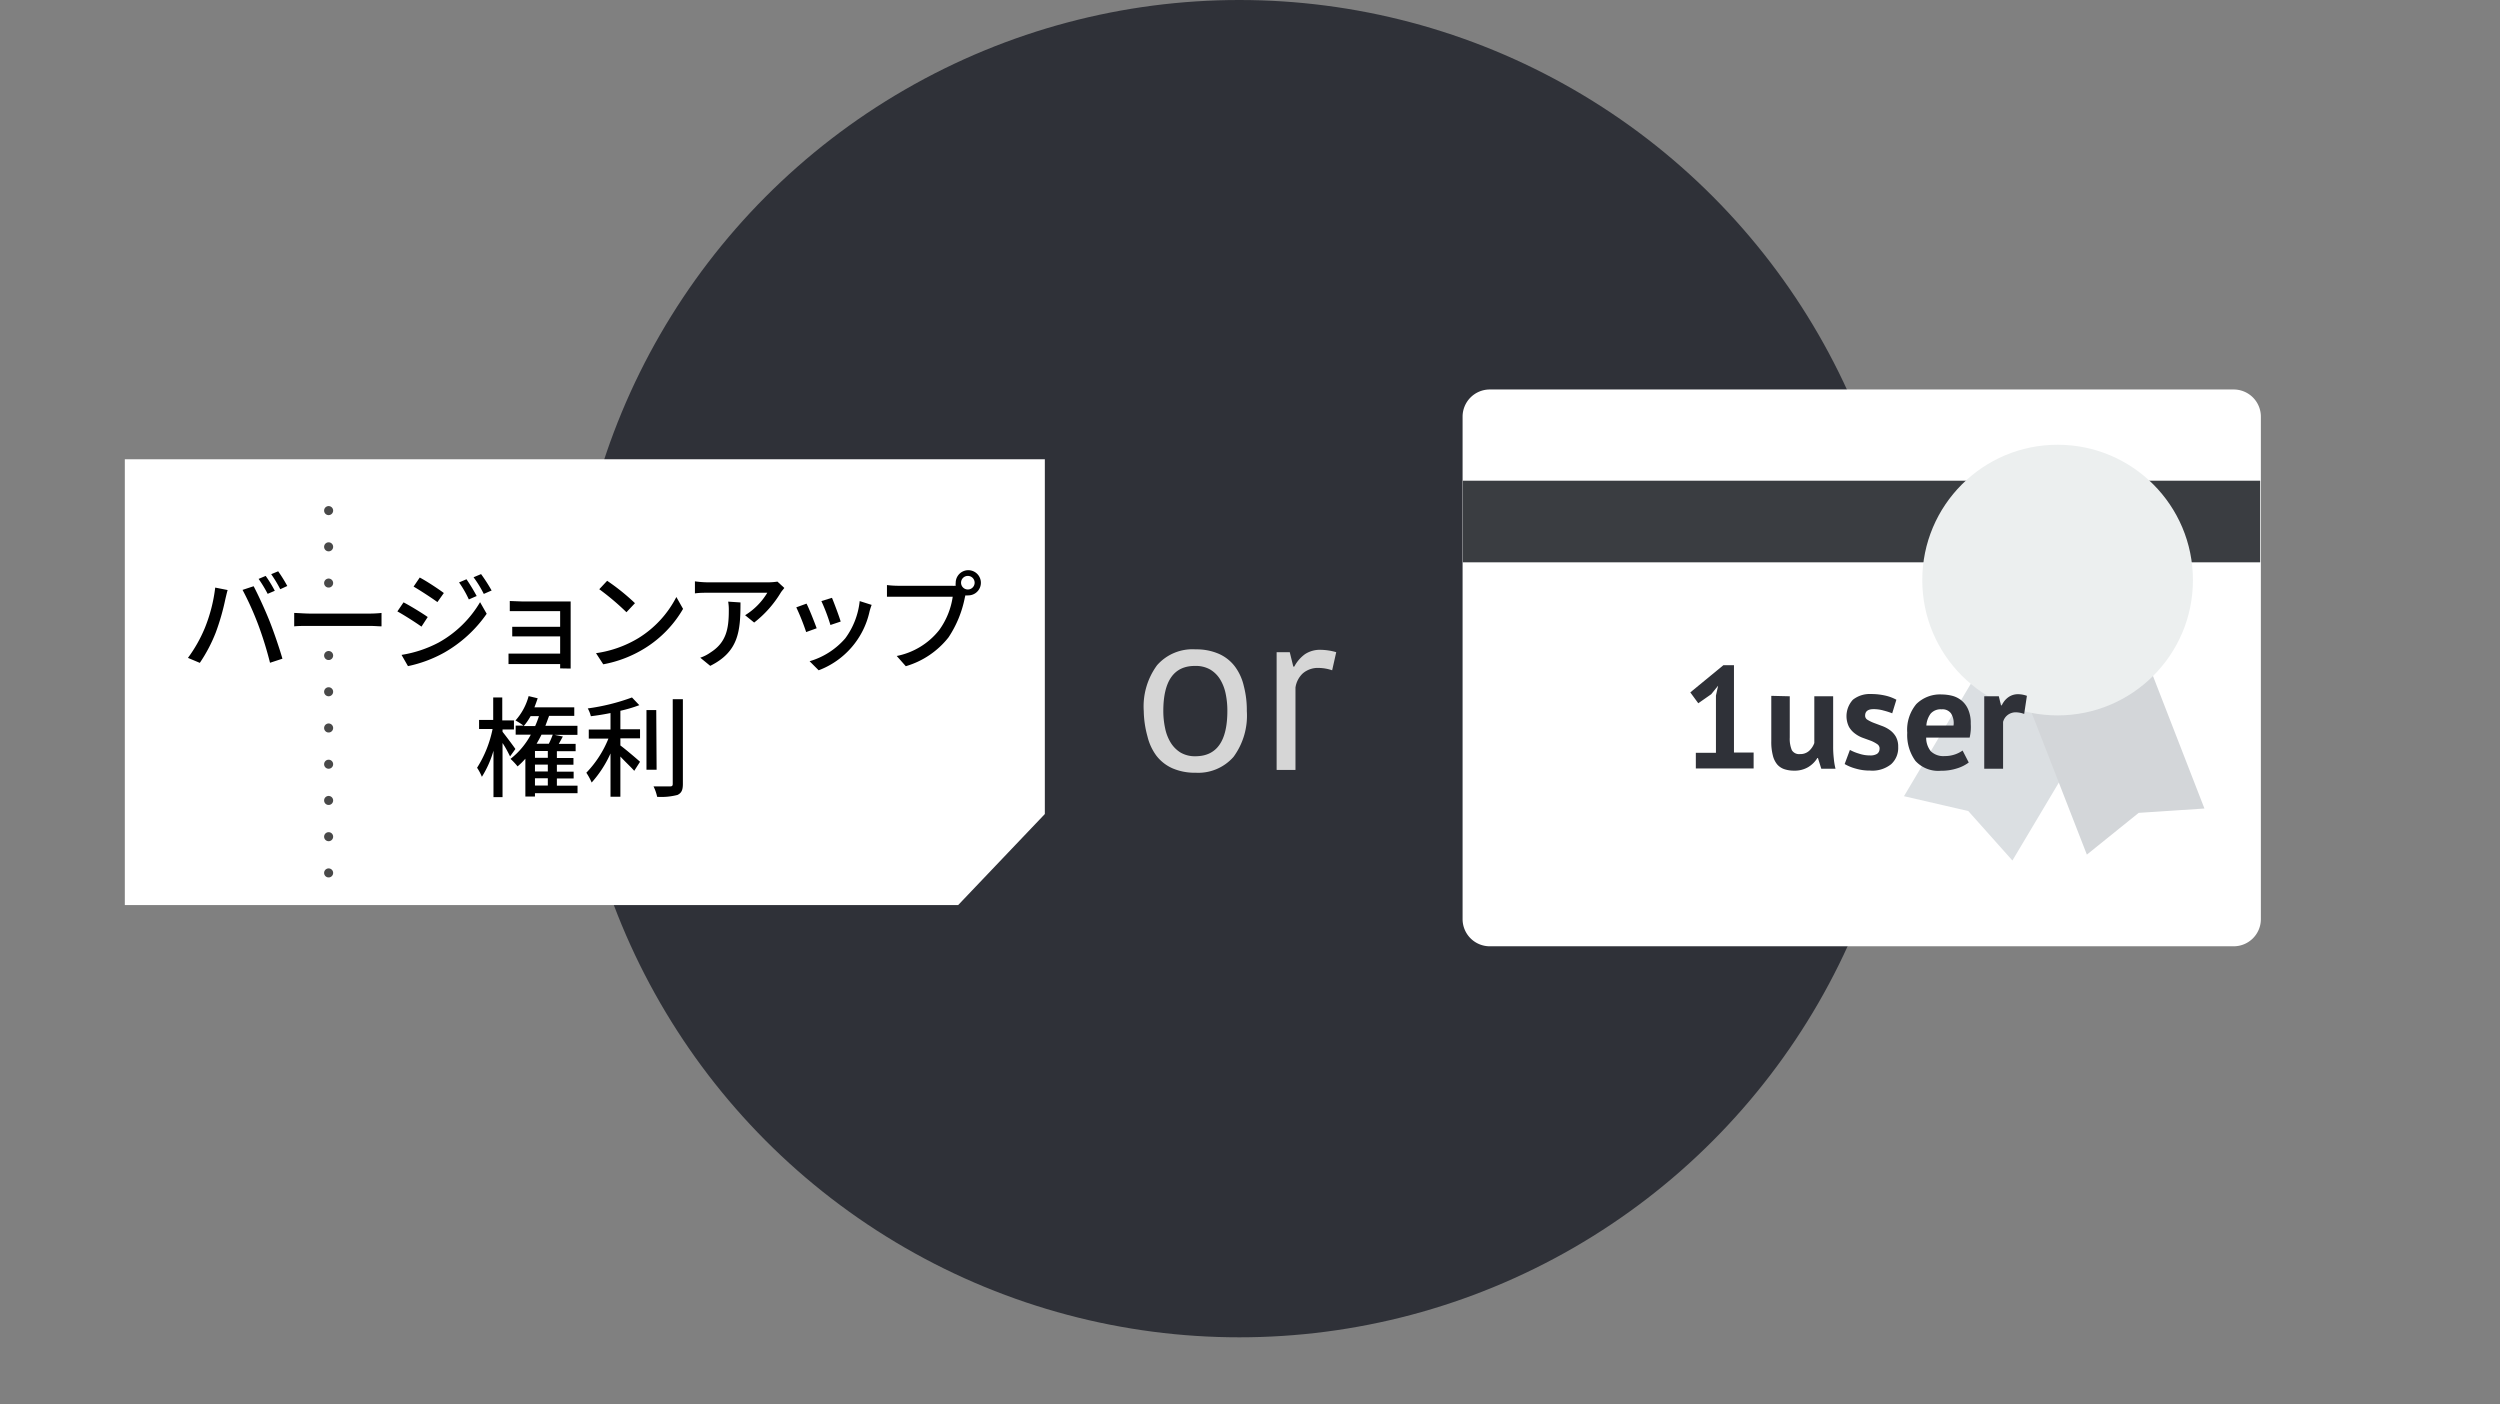 <svg xmlns="http://www.w3.org/2000/svg" width="276" height="155" viewBox="0 0 276 155"><rect x="0" y="0" width="276" height="155" fill="#808080" stroke="none"/><title>アセット 12</title><g id="b6e91b2a-56a7-4fc6-843c-97b4906dba0e" data-name="レイヤー 2"><g id="b99e41dd-ce0e-4d51-ae75-f8643b7a33ca" data-name="レイヤー 2"><circle id="e25fe4a3-99aa-4888-b08a-bcefe7d2a718" data-name="楕円形 57" cx="136.82" cy="73.82" r="73.82" fill="#2f3138"/><g id="a8334a2f-9657-4ec0-bd9a-7b3f869b3ea9" data-name="or" style="isolation:isolate"><g style="isolation:isolate"><path d="M126.27,78.5a7.69,7.69,0,0,1,1.47-5.06A5.2,5.2,0,0,1,132,71.69a6.17,6.17,0,0,1,2.53.48,4.51,4.51,0,0,1,1.78,1.38,5.72,5.72,0,0,1,1,2.16,10.56,10.56,0,0,1,.34,2.79,7.69,7.69,0,0,1-1.47,5.06A5.18,5.18,0,0,1,132,85.31a6.22,6.22,0,0,1-2.54-.48,4.59,4.59,0,0,1-1.78-1.38,5.9,5.9,0,0,1-1-2.15A11.13,11.13,0,0,1,126.27,78.5Zm2.16,0a9.07,9.07,0,0,0,.2,1.9,4.87,4.87,0,0,0,.61,1.58,3.37,3.37,0,0,0,1.09,1.1,3.14,3.14,0,0,0,1.64.41q3.53,0,3.53-5a9.06,9.06,0,0,0-.19-1.92A4.93,4.93,0,0,0,134.7,75a3.22,3.22,0,0,0-1.09-1.08,3.16,3.16,0,0,0-1.64-.4C129.61,73.49,128.43,75.16,128.43,78.5Z" fill="#d6d6d6"/><path d="M147.07,74a4.76,4.76,0,0,0-1.48-.26,2.54,2.54,0,0,0-1.77.61,2.68,2.68,0,0,0-.8,1.55V85h-2.08V72h1.45l.39,1.59h.11a4,4,0,0,1,1.18-1.37,3,3,0,0,1,1.76-.48,6.57,6.57,0,0,1,1.69.26Z" fill="#d6d6d6"/></g></g><g id="ad27f4e1-3023-4324-93ad-5c742e54ba03" data-name="グループ 1061"><g id="b03c1f6b-1fd6-4b1d-8630-5c1afe51e960" data-name="グループ 1046"><path id="b56a2f2f-6cbf-4ddf-b803-b7ef5aa45dc2" data-name="パス 926" d="M246.6,104.47H164.47a3,3,0,0,1-3-3h0V46a3,3,0,0,1,3-3H246.6a3,3,0,0,1,3,3h0V101.5A3,3,0,0,1,246.6,104.47Z" fill="#fff"/><rect id="a4ab1d08-abda-46fc-a6f1-c1f53ee7471e" data-name="長方形 141" x="161.5" y="53.07" width="88.02" height="9.01" fill="#3a3d41"/><path id="b35dc914-01c8-40a4-9a25-26ecea74cb80" data-name="パス 927" d="M222.17,95l-4.87-5.46-7.1-1.64,12.19-20.51,12,7.1Z" fill="#dbdfe2"/><path id="bcf7a02d-af5b-4359-9074-c08755d74df7" data-name="パス 928" d="M243.37,89.26l-7.26.48-5.72,4.61-8.64-22.2,13-5.09Z" fill="#d3d6d9"/><circle id="e8a8edc5-872a-4258-ad88-651249d05619" data-name="楕円形 55" cx="227.16" cy="64.04" r="14.94" fill="#ecefef"/></g><path id="aa2850bb-53b6-44a8-9d0e-d42d83790a05" data-name="パス 947" d="M187.22,83.11h2.22V76.79l.24-1.09-.76.94-1.43,1-.88-1.2,3.65-3h1.17v9.64h2.17v1.76h-6.38Zm10.37-6.24v4.54a3.25,3.25,0,0,0,.23,1.41.93.93,0,0,0,.9.43,1.43,1.43,0,0,0,1-.35,2.15,2.15,0,0,0,.58-.87V76.87h2.08v5.56a11,11,0,0,0,.07,1.29,7.46,7.46,0,0,0,.19,1.15h-1.57l-.37-1.19h-.06a3,3,0,0,1-1,1,2.9,2.9,0,0,1-1.55.4,3.39,3.39,0,0,1-1.09-.16,1.79,1.79,0,0,1-.8-.53,2.47,2.47,0,0,1-.48-1,5.91,5.91,0,0,1-.17-1.57v-5Zm9.92,5.79a.58.58,0,0,0-.27-.51,3.61,3.61,0,0,0-.67-.36l-.88-.32a3.24,3.24,0,0,1-.88-.47,2.43,2.43,0,0,1-.68-.75,2.68,2.68,0,0,1,.43-3,3,3,0,0,1,2-.63,7,7,0,0,1,1.65.19,4.71,4.71,0,0,1,1.15.44l-.46,1.5a7.34,7.34,0,0,0-.93-.3,4,4,0,0,0-1.13-.16q-.93,0-.93.72a.52.52,0,0,0,.27.46,4.17,4.17,0,0,0,.67.33l.88.33a3.48,3.48,0,0,1,.88.45,2.37,2.37,0,0,1,.68.73,2.2,2.2,0,0,1,.27,1.15,2.42,2.42,0,0,1-.78,1.91,3.31,3.31,0,0,1-2.33.7,5.4,5.4,0,0,1-1.59-.22,4.91,4.91,0,0,1-1.21-.5l.58-1.56a5,5,0,0,0,1,.41,3.75,3.75,0,0,0,1.24.2,1.4,1.4,0,0,0,.75-.17.65.65,0,0,0,.28-.59Zm9.84,1.52a4.18,4.18,0,0,1-1.3.65,5.52,5.52,0,0,1-1.76.26A3.4,3.4,0,0,1,211.46,84a4.85,4.85,0,0,1-.9-3.1,4.44,4.44,0,0,1,1-3.17,3.72,3.72,0,0,1,2.83-1.06,4.8,4.8,0,0,1,1.19.16,2.69,2.69,0,0,1,1,.53,2.61,2.61,0,0,1,.72,1,3.76,3.76,0,0,1,.27,1.55,5.58,5.58,0,0,1,0,.72,5.74,5.74,0,0,1-.12.8h-4.8a2.36,2.36,0,0,0,.52,1.52,2,2,0,0,0,1.53.52,3.4,3.4,0,0,0,1.18-.2,3.29,3.29,0,0,0,.79-.41Zm-3-5.87a1.46,1.46,0,0,0-1.21.48,2.48,2.48,0,0,0-.47,1.31h3a2,2,0,0,0-.27-1.33A1.15,1.15,0,0,0,214.37,78.31Zm9.12.51a2.77,2.77,0,0,0-.9-.18,1.46,1.46,0,0,0-.93.3,1.4,1.4,0,0,0-.5.76v5.17h-2.08v-8h1.61l.24,1H221a2.18,2.18,0,0,1,.74-.91,1.83,1.83,0,0,1,1.09-.32,3,3,0,0,1,.94.18Z" fill="#2f3138"/></g><rect id="a2848392-df51-4df7-bd29-953c73a90b7c" data-name="長方形 207" width="276" height="155" fill="none"/><polygon points="115.35 50.7 13.78 50.7 13.78 99.92 105.78 99.92 115.35 89.87 115.35 50.7" fill="#fff"/><line x1="36.28" y1="56.37" x2="36.28" y2="97.37" fill="none" stroke="#494949" stroke-linecap="round" stroke-linejoin="round" stroke-dasharray="0 4"/><path d="M23.76,64.87l1.37.27c-.09.3-.19.76-.25,1a25.65,25.65,0,0,1-1.06,3.69,16.91,16.91,0,0,1-1.76,3.35l-1.31-.55a15.61,15.61,0,0,0,1.86-3.29A17.33,17.33,0,0,0,23.76,64.87Zm3,.26L28,64.72c.48.9,1.28,2.64,1.76,3.85s1.09,3,1.42,4.15l-1.37.45A39.6,39.6,0,0,0,28.52,69,33.08,33.08,0,0,0,26.78,65.13Zm3.56.1-.77.33a14.44,14.44,0,0,0-1-1.65l.78-.33A13.55,13.55,0,0,1,30.34,65.23Zm1.38-.53-.76.35a13.72,13.72,0,0,0-1-1.66l.77-.32A16,16,0,0,1,31.72,64.7Z"/><path d="M32.48,67.67c.39,0,1.13.07,1.78.07h6.51a13,13,0,0,0,1.35-.07v1.48c-.27,0-.81-.05-1.34-.05H34.26c-.67,0-1.38,0-1.78.05Z"/><path d="M47.22,68.12l-.69,1.06c-.63-.45-1.91-1.27-2.66-1.68l.68-1C45.29,66.88,46.66,67.72,47.22,68.12Zm1.22,2.81A12.14,12.14,0,0,0,53,66.48l.73,1.28a14.35,14.35,0,0,1-4.69,4.29,14.17,14.17,0,0,1-4,1.49l-.71-1.24A13.17,13.17,0,0,0,48.44,70.93ZM49,65.47l-.71,1c-.62-.45-1.9-1.29-2.63-1.71l.68-1C47.12,64.17,48.46,65.06,49,65.47Zm3.6.34-.84.37a11.5,11.5,0,0,0-1.08-1.88l.82-.35A20.72,20.72,0,0,1,52.63,65.81Zm1.65-.61-.84.37a11.89,11.89,0,0,0-1.13-1.84l.83-.35A18.34,18.34,0,0,1,54.28,65.2Z"/><path d="M61.84,73.79c0-.11,0-.3,0-.48h-4.7l-1,0V72.16c.2,0,.59,0,1,0h4.7v-1.9h-4.1c-.45,0-.93,0-1.19,0V69.2c.28,0,.74,0,1.17,0h4.12V67.47H57.61c-.37,0-1.09,0-1.33,0V66.35c.27,0,1,.05,1.33.05H63c0,.14,0,.45,0,.69v6c0,.19,0,.53,0,.72Z"/><path d="M70.51,70.43a11.46,11.46,0,0,0,4.16-4.52l.74,1.31a12.47,12.47,0,0,1-4.21,4.34,13.28,13.28,0,0,1-4.6,1.78l-.8-1.23A12.41,12.41,0,0,0,70.51,70.43Zm-.41-3.84-.94,1a28.1,28.1,0,0,0-3-2.54l.87-.93A23.7,23.7,0,0,1,70.1,66.59Z"/><path d="M86.59,64.91c-.1.14-.3.36-.39.51a12.07,12.07,0,0,1-2.94,3.31l-1-.81a7.35,7.35,0,0,0,2.45-2.48H78.13c-.47,0-.89,0-1.41.07V64.18a10.87,10.87,0,0,0,1.41.11h6.7a7.26,7.26,0,0,0,1-.08Zm-4.84,1.6c0,3.13-.18,5.43-3.34,7l-1.1-.9a4.34,4.34,0,0,0,1.15-.59c1.72-1.1,2-2.61,2-4.6a5.3,5.3,0,0,0-.07-1Z"/><path d="M90.16,69.36,89,69.78a25,25,0,0,0-1.09-2.73l1.13-.41C89.33,67.19,89.93,68.72,90.16,69.36Zm6.07-2.58a7,7,0,0,0-.23.72A9,9,0,0,1,90.38,74l-1-1a8.27,8.27,0,0,0,3.94-2.53,8.4,8.4,0,0,0,1.59-4.11Zm-3.42,1.84L91.68,69a20,20,0,0,0-1-2.64L91.85,66C92.07,66.52,92.66,68.09,92.81,68.62Z"/><path d="M105,64.67a4.61,4.61,0,0,0,.51,0,1.22,1.22,0,0,1,0-.32,1.39,1.39,0,1,1,1.38,1.38,1.46,1.46,0,0,1-.31,0l-.06.23a12.14,12.14,0,0,1-1.8,4.4A9.33,9.33,0,0,1,100,73.55l-1-1.13a7.94,7.94,0,0,0,4.68-2.85,8.31,8.31,0,0,0,1.5-3.69H99.22c-.52,0-1,0-1.3,0V64.59a10.55,10.55,0,0,0,1.3.08Zm2.6-.34a.75.75,0,1,0-1.5,0,.75.75,0,0,0,1.5,0Z"/><path d="M56.31,83.51c-.17-.35-.5-1-.83-1.48V88h-1V82.88a11.14,11.14,0,0,1-1.28,2.88,5.52,5.52,0,0,0-.53-1,12.65,12.65,0,0,0,1.71-4.28H52.89v-1h1.56V77h1v2.53h1.29v1H55.48v.26c.36.45,1.23,1.61,1.42,1.9Zm7.45,4.06h-4.7v.37H58V83.76a7.65,7.65,0,0,1-.86.85,7.48,7.48,0,0,0-.78-.83,8.42,8.42,0,0,0,2.24-2.67H56.93v-1h.87a7.48,7.48,0,0,0-.89-.57,6.58,6.58,0,0,0,1.45-2.69l1,.24c-.11.33-.23.66-.36,1H63.4v.94H60.62c-.14.37-.27.74-.41,1.1h3.54v1H61.22l.92.18c-.15.27-.3.56-.45.81h1.86v.81H61.48v.75h1.83v.75H61.48v.76h1.85v.75H61.48v.8h2.28Zm-4.68-7.41a10.39,10.39,0,0,0,.42-1.1h-.92a7,7,0,0,1-.76,1.1Zm1.4,2.75H59.06v.75h1.42Zm0,1.5H59.06v.76h1.42Zm-1.42,2.31h1.42v-.8H59.06Zm.72-5.61c-.17.35-.35.67-.54,1h1.35a8,8,0,0,0,.43-1Z"/><path d="M68.49,80.51h2.17v1H68.49v.79c.59.43,1.85,1.51,2.17,1.8l-.64,1c-.33-.39-1-1-1.53-1.58v4.44H67.4V83.18a12.36,12.36,0,0,1-2.08,3.21,6.6,6.6,0,0,0-.59-1.08,11.69,11.69,0,0,0,2.44-3.77H65v-1h2.4V78.72c-.73.15-1.48.27-2.17.35a3.35,3.35,0,0,0-.34-.86A22.93,22.93,0,0,0,69.77,77l.81.85a15,15,0,0,1-2.09.62Zm4,4.47H71.37V78.39h1.08Zm2.9-7.79v9.36c0,.7-.17,1-.59,1.21a7.13,7.13,0,0,1-2.25.21,4.93,4.93,0,0,0-.4-1.15c.82,0,1.57,0,1.81,0s.31-.07.31-.29V77.19Z"/></g></g></svg>